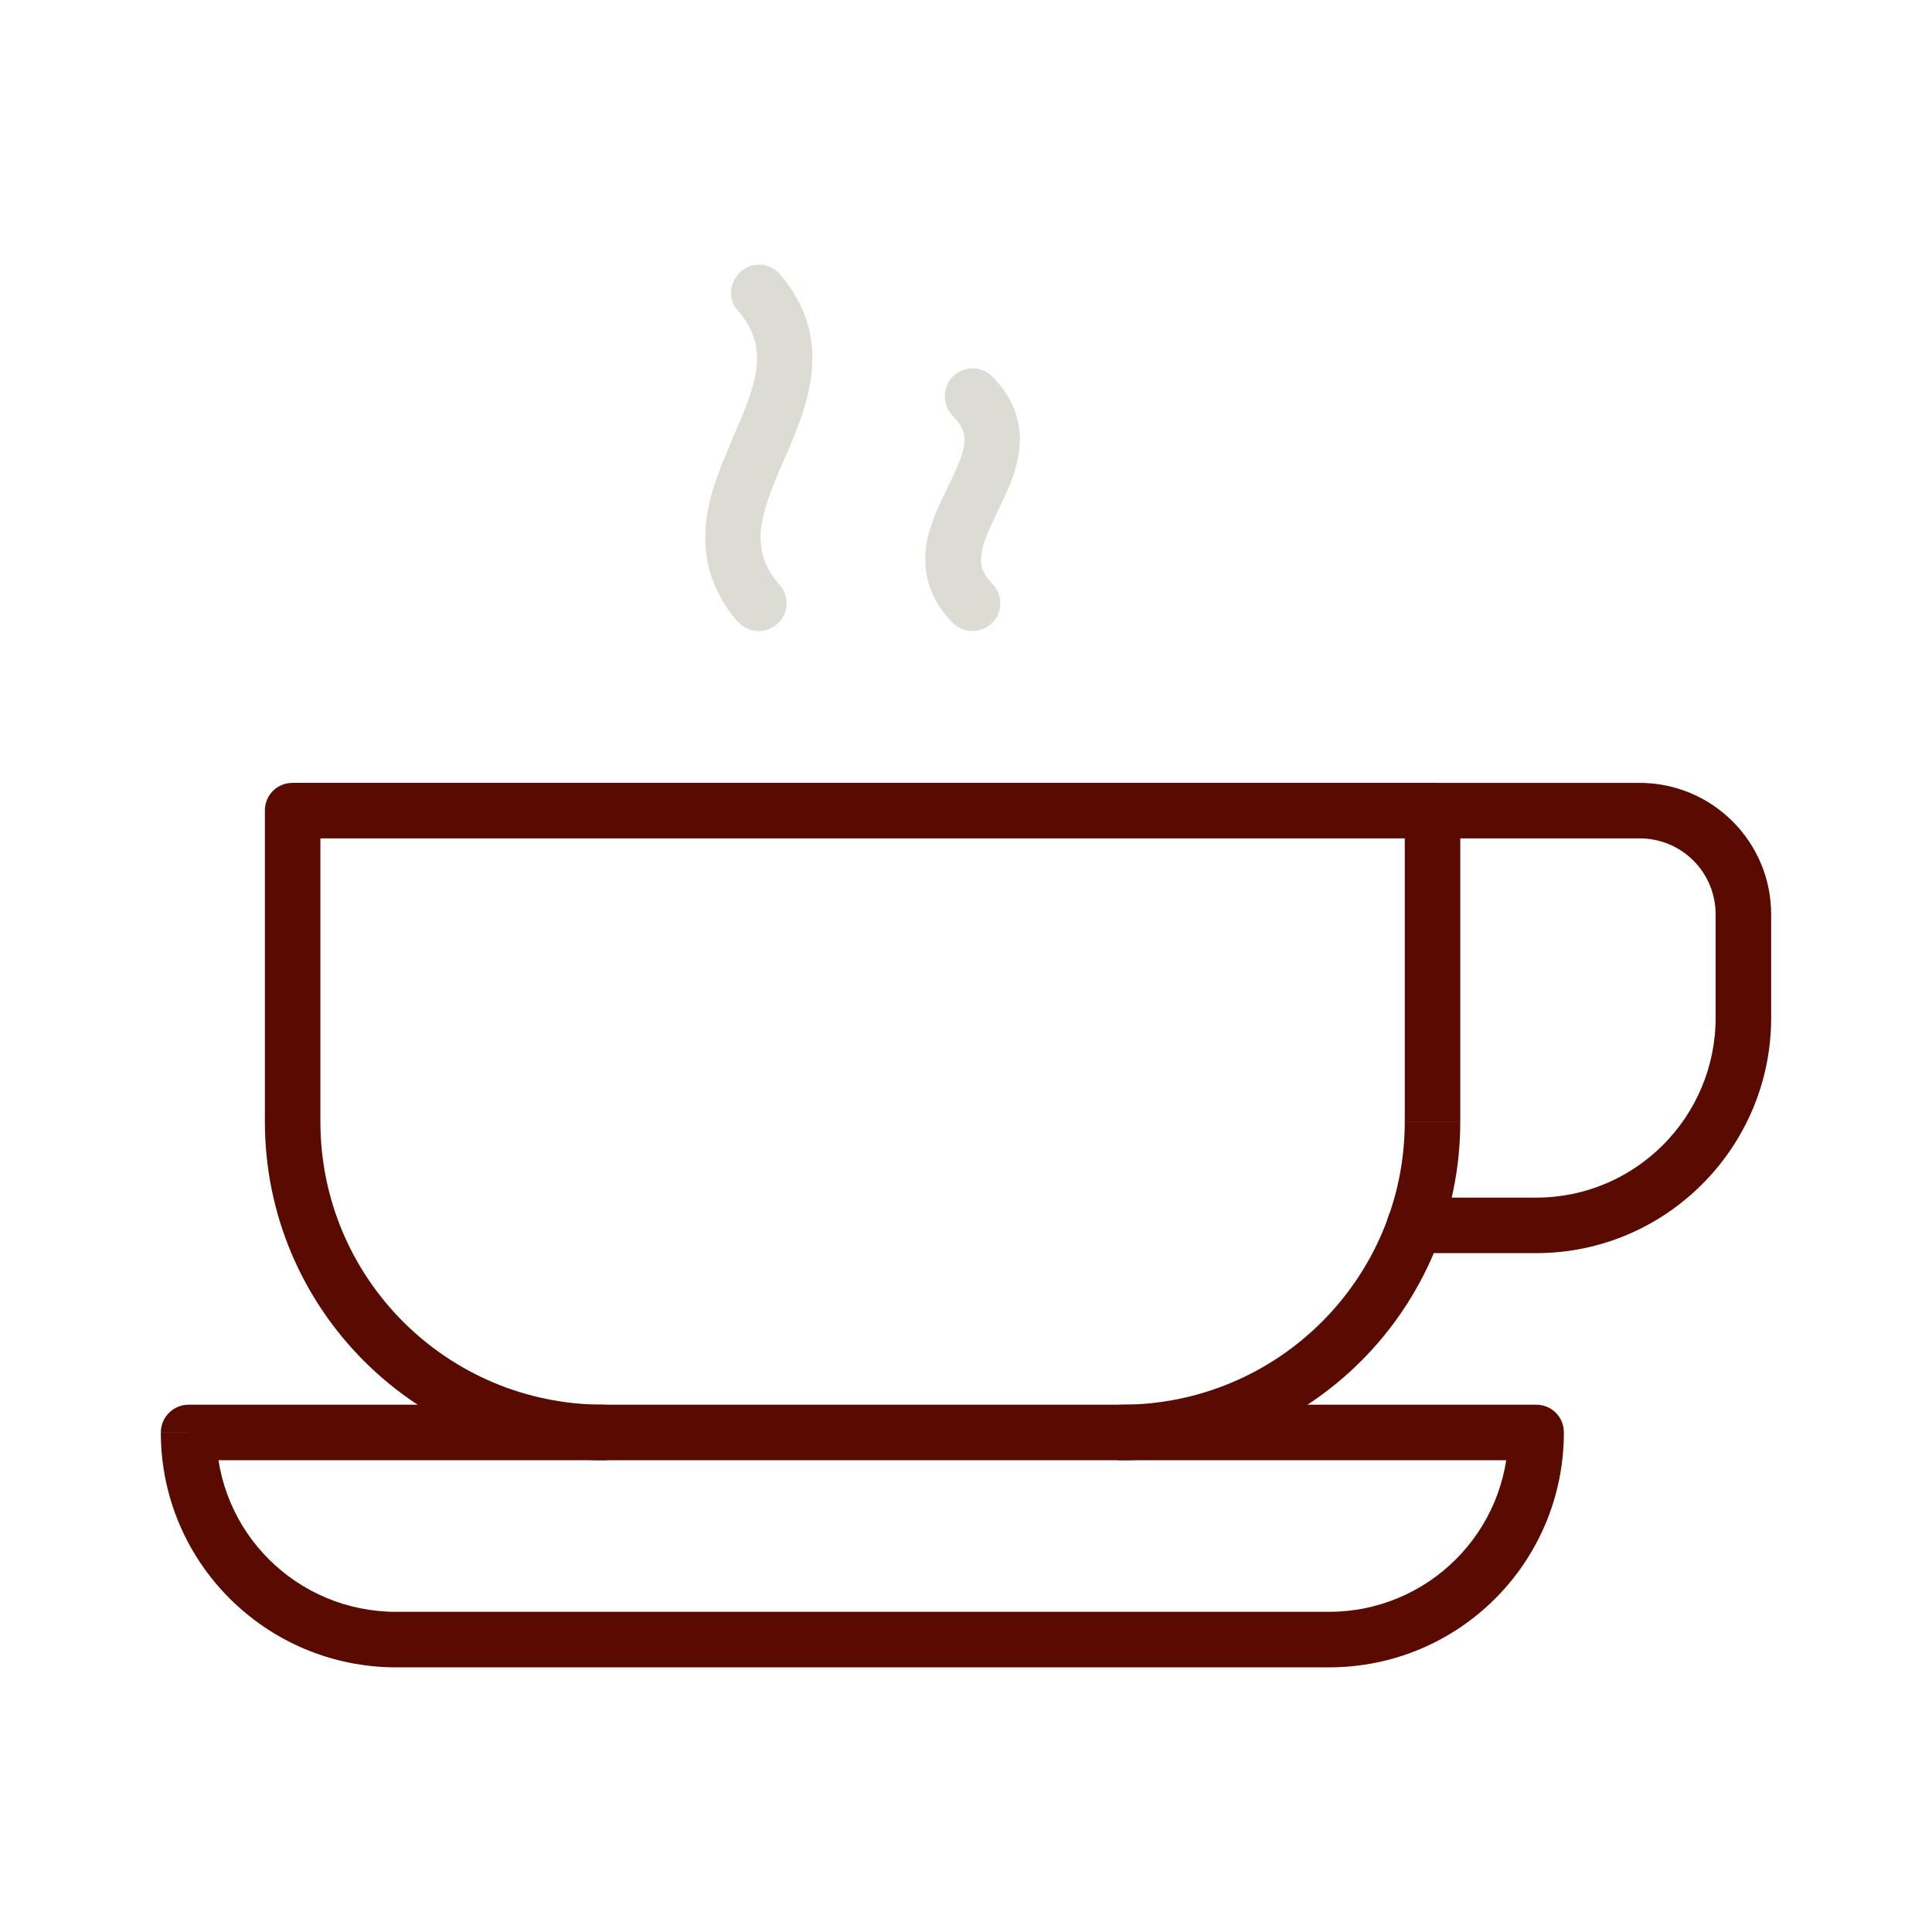 <?xml version="1.0" encoding="UTF-8"?>
<!DOCTYPE svg PUBLIC "-//W3C//DTD SVG 1.1//EN" "http://www.w3.org/Graphics/SVG/1.1/DTD/svg11.dtd">
<!-- Creator: CorelDRAW -->
<svg xmlns="http://www.w3.org/2000/svg" xml:space="preserve" width="33.867mm" height="33.867mm" version="1.1" style="shape-rendering:geometricPrecision; text-rendering:geometricPrecision; image-rendering:optimizeQuality; fill-rule:evenodd; clip-rule:evenodd"
viewBox="0 0 3386.66 3386.66"
 xmlns:xlink="http://www.w3.org/1999/xlink"
 xmlns:xodm="http://www.corel.com/coreldraw/odm/2003">
 <defs>
  <style type="text/css">
   <![CDATA[
    .fil0 {fill:#5A0B01;fill-rule:nonzero}
    .fil1 {fill:#DCDCD4;fill-rule:nonzero}
   ]]>
  </style>
 </defs>
 <g id="Layer_x0020_1">
  <path class="fil0" d="M2692.72 2511.03l48.63 0c0,-27.25 -21.4,-48.68 -48.63,-48.68l0 48.68zm-2362.17 0l0 -48.68c-26.26,0 -48.63,21.43 -48.63,48.68l48.63 0zm364.03 411.7l1635.12 0 0 -97.31 -1635.12 0 0 97.31zm1635.12 0c227.74,0 411.67,-183.97 411.67,-411.72l-97.31 0c0,174.25 -141.13,314.4 -314.36,314.4l0 97.3 0 0.02zm363.02 -460.38l-2362.17 0 0 97.36 2362.17 0 0 -97.36zm-2410.8 48.68c0,227.73 184.9,411.72 412.66,411.72l0 -97.31c-174.2,0 -315.33,-140.16 -315.33,-314.39l-97.31 0 -0.02 -0.02z"/>
  <path class="fil0" d="M2511 1372.3c-27.28,0 -48.68,21.4 -48.68,48.68 0,27.24 21.4,48.62 48.68,48.62l0 -97.3zm-31.16 727.06c-27.25,0 -48.68,21.4 -48.68,48.63 0,26.31 21.43,48.68 48.68,48.68l0 -97.31zm31.16 -629.74l363.04 0 0 -97.3 -363.04 0 0 97.3zm363.04 0c73.95,0 133.33,59.38 133.33,133.38l97.36 0c0,-127.48 -103.21,-230.68 -230.69,-230.68l0 97.3zm133.33 314.4l97.36 0 0 -181.04 -97.36 0 0 181.04zm0 0c0,174.2 -141.08,315.33 -314.36,315.33l0 97.3c226.76,0 411.72,-184.9 411.72,-412.65l-97.36 0 0 0.02zm-314.36 315.34l-213.17 0 0 97.31 213.17 0 0 -97.31z"/>
  <path class="fil0" d="M1966.05 2462.35c-27.25,0 -48.63,21.43 -48.63,48.68 0,27.28 21.4,48.68 48.63,48.68l0 -97.36zm545.04 -1041.37l48.68 0c0,-27.28 -21.4,-48.68 -48.68,-48.68l0 48.68zm-1998.11 0l0 -48.68c-27.25,0 -48.68,21.4 -48.68,48.68l48.68 0zm545.04 1138.73c26.26,0 48.63,-21.4 48.63,-48.68 0,-27.25 -22.37,-48.68 -48.63,-48.68l0 97.36zm908.03 0c327.99,0 593.72,-265.73 593.72,-593.67l-97.31 0c0,274.45 -221.9,496.31 -496.41,496.31l0 97.36zm593.72 -1138.73l-97.31 0 0 545.04 97.31 0 0 -545.04zm-48.68 -48.68l-1998.11 0 0 97.3 1998.11 0 0 -97.3zm-2046.79 593.72l97.3 0 0 -545.04 -97.3 0 0 545.04zm0 0c0,327.96 265.68,593.67 593.72,593.67l0 -97.36c-274.46,0 -496.42,-221.85 -496.42,-496.31l-97.3 0z"/>
  <path class="fil1" d="M1367.01 480.67c-17.51,-20.41 -48.63,-22.37 -68.12,-4.85 -20.46,17.51 -23.36,48.68 -5.84,68.12l73.94 -63.25 0.02 -0.02zm-73.94 609.28c18.5,19.48 48.67,22.37 69.09,3.89 20.46,-17.52 22.37,-47.66 4.85,-68.12l-73.94 64.23zm0 -546.01c30.17,35.03 37,67.18 33.07,99.32 -3.89,36.95 -20.42,75.87 -40.88,122.62 -18.5,43.77 -41.86,96.34 -47.65,149.87 -5.88,58.39 6.78,117.77 55.46,174.2l73.94 -64.23c-30.17,-34.06 -36.02,-66.16 -33.07,-99.27 4.86,-36.95 20.41,-74.93 40.88,-121.65 19.47,-43.83 41.86,-96.37 47.69,-150.84 6.81,-57.46 -6.82,-116.84 -55.5,-173.27l-73.94 63.25z"/>
  <path class="fil1" d="M1704.96 694.32c117.77,121.65 -117.77,242.37 0,363.04l0 -363.04z"/>
  <path class="fil1" d="M1739.76 660.35c-18.45,-19.44 -49.61,-19.44 -69.09,-0.99 -18.5,18.5 -19.44,49.67 -0.99,69.14l70.08 -68.15zm-70.08 431.14c19.48,19.47 49.67,19.47 69.14,0.99 19.44,-18.51 19.44,-49.62 0.94,-69.09l-70.08 68.12 0 -0.02zm0 -362.99c19.48,19.44 22.43,35.03 20.47,50.59 -2.95,20.41 -13.65,43.77 -29.21,75.9 -13.59,28.22 -33.07,66.2 -37.93,106.1 -4.9,44.76 6.82,89.56 46.67,130.4l70.08 -68.12c-19.44,-19.48 -21.4,-35.03 -19.44,-50.59 1.91,-20.46 12.66,-42.83 28.22,-75.9 13.64,-28.22 33.07,-66.2 37.92,-106.1 5.88,-44.76 -6.78,-89.56 -46.72,-130.43l-70.08 68.15 0.02 0z"/>
 </g>
</svg>
